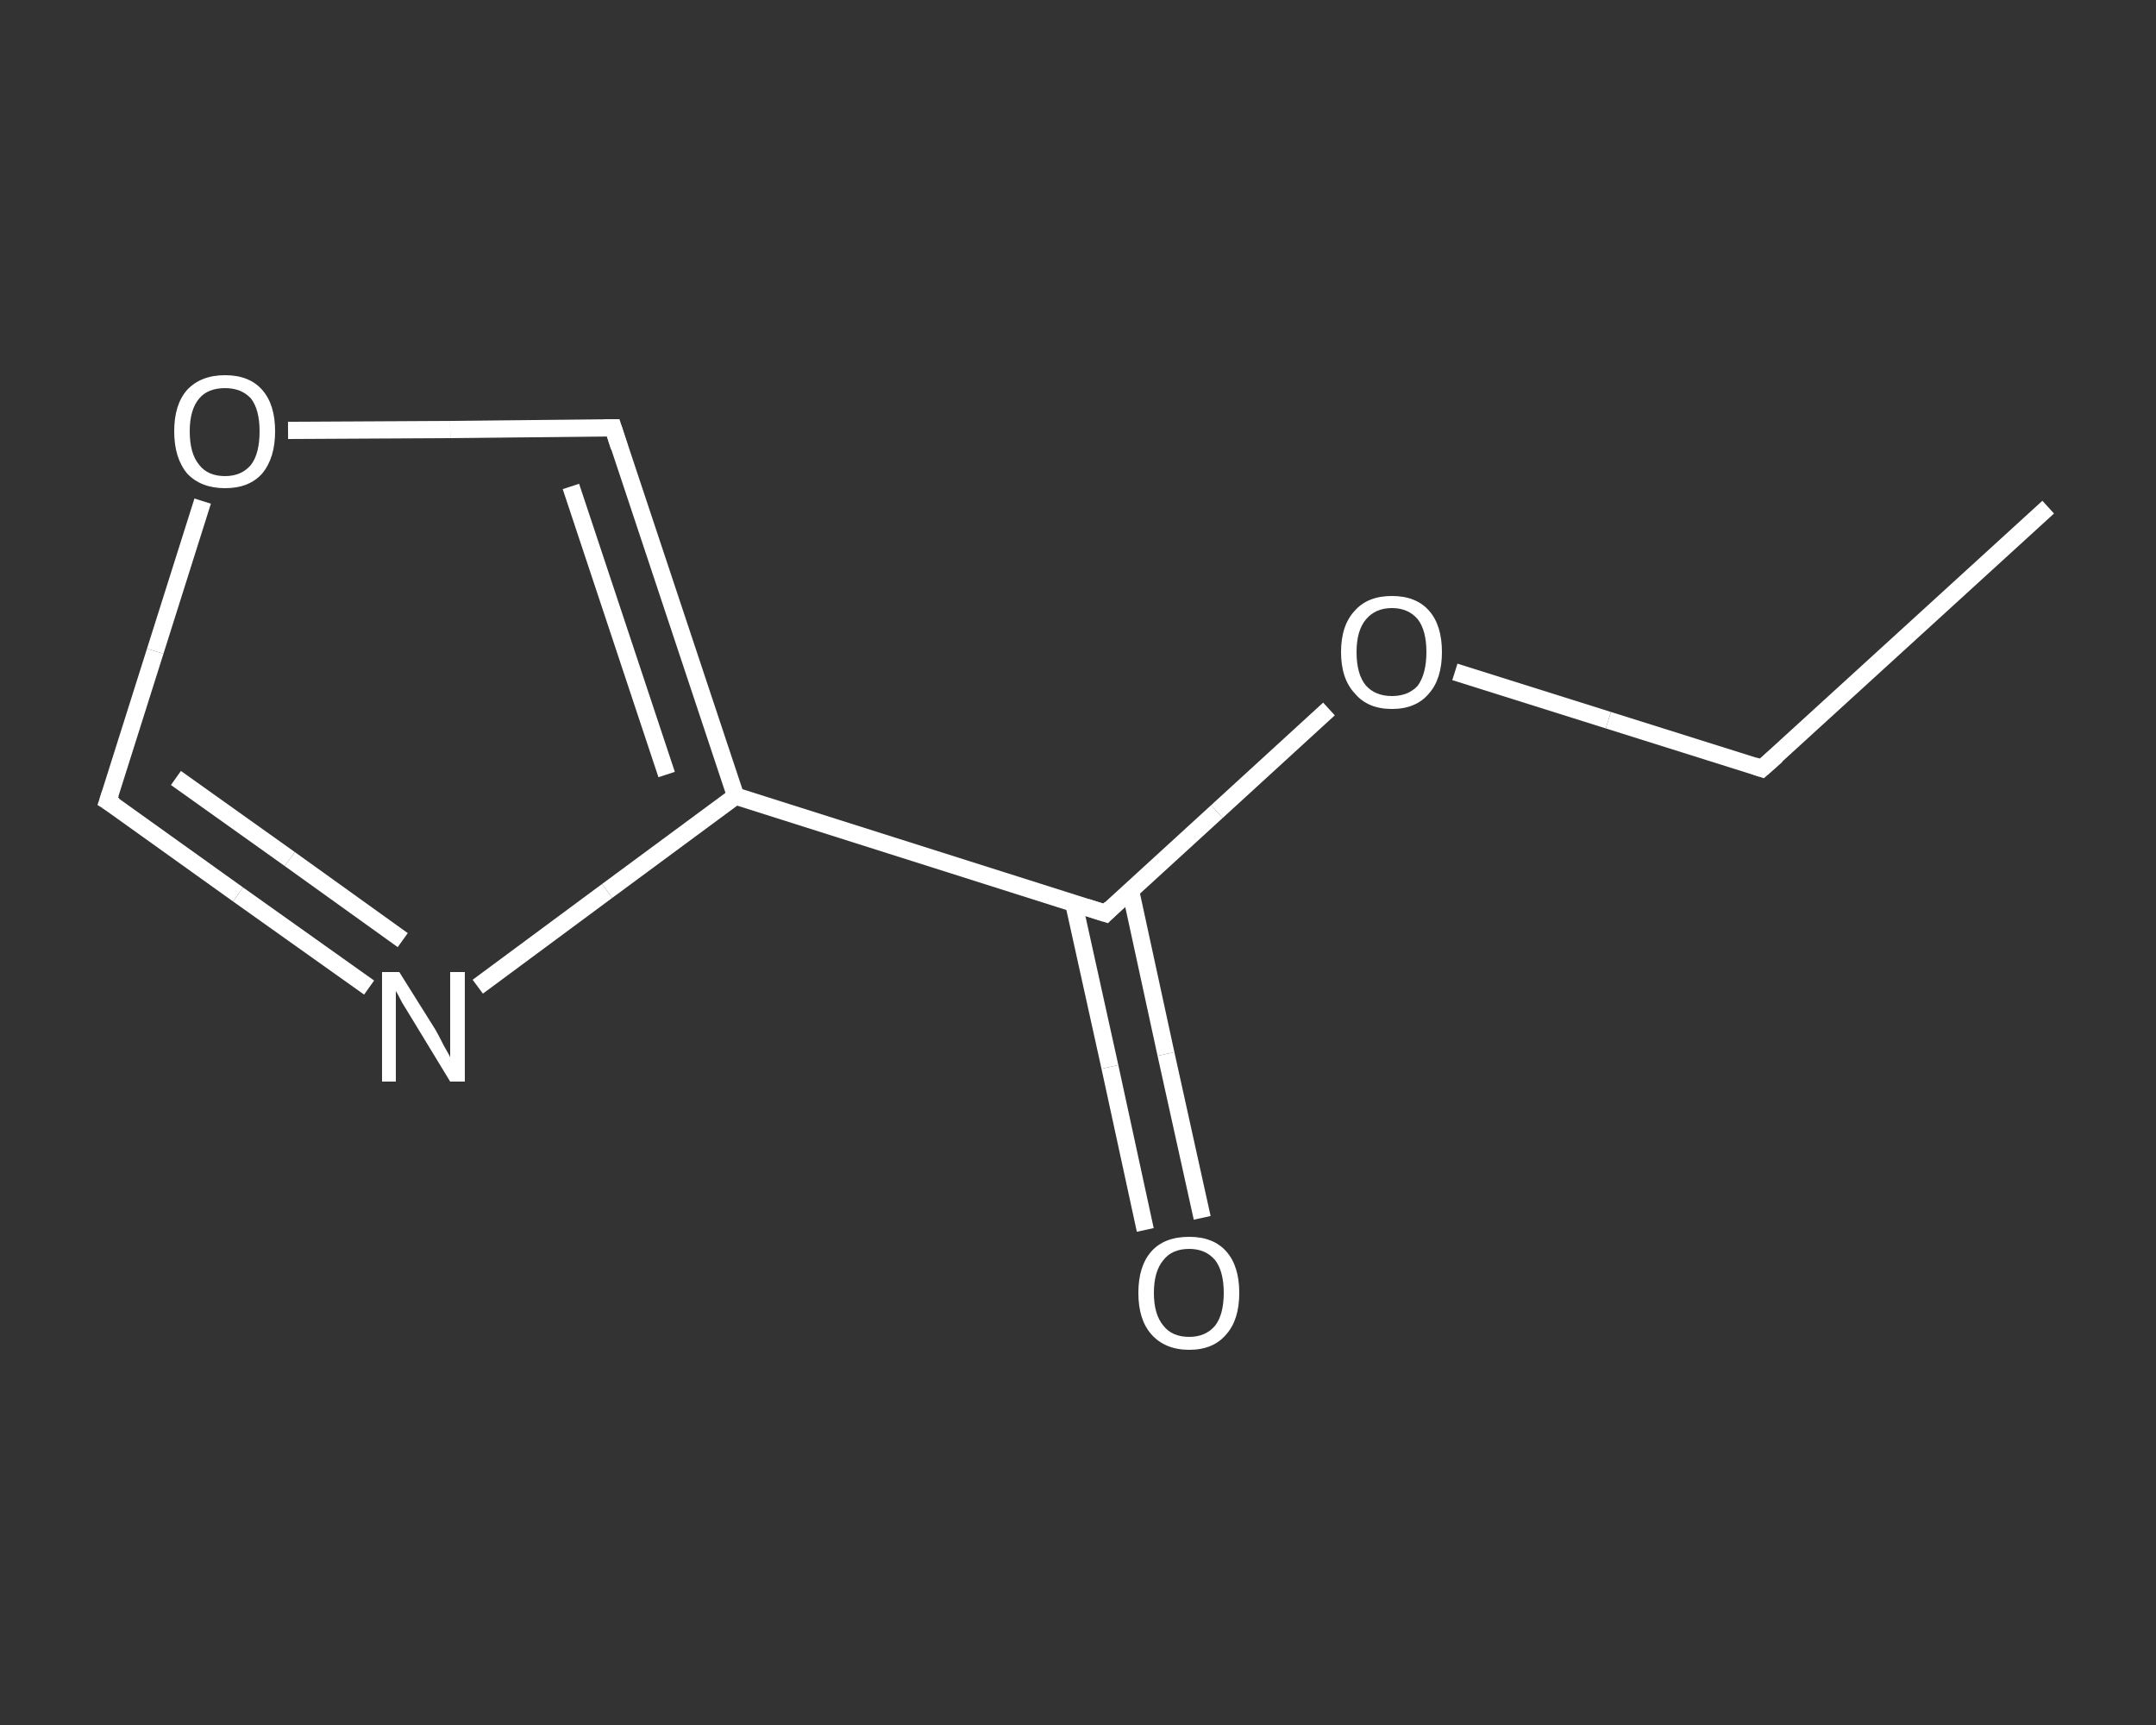 <?xml version='1.0' encoding='iso-8859-1'?>
<svg version='1.1' baseProfile='full'
              xmlns='http://www.w3.org/2000/svg'
                      xmlns:rdkit='http://www.rdkit.org/xml'
                      xmlns:xlink='http://www.w3.org/1999/xlink'
                  xml:space='preserve'
width='250px' height='200px' viewBox='0 0 250 200'>
<rect x="0" y="0" width="250" height="200" fill="#333333" stroke="none"/>
<!-- END OF HEADER -->
<rect style='opacity:1.0;fill:transparent;stroke:none' width='250.0' height='200.0' x='0.0' y='0.0'> </rect>
<path class='bond-0 atom-0 atom-1' d='M 237.5,58.8 L 204.3,89.1' style='fill:none;fill-rule:evenodd;stroke:#FFFFFF;stroke-width:2.0px;stroke-linecap:butt;stroke-linejoin:miter;stroke-opacity:1' />
<path class='bond-1 atom-1 atom-2' d='M 204.3,89.1 L 186.5,83.5' style='fill:none;fill-rule:evenodd;stroke:#FFFFFF;stroke-width:2.0px;stroke-linecap:butt;stroke-linejoin:miter;stroke-opacity:1' />
<path class='bond-1 atom-1 atom-2' d='M 186.5,83.5 L 168.7,77.9' style='fill:none;fill-rule:evenodd;stroke:#FFFFFF;stroke-width:2.0px;stroke-linecap:butt;stroke-linejoin:miter;stroke-opacity:1' />
<path class='bond-2 atom-2 atom-3' d='M 154.1,82.2 L 141.1,94.1' style='fill:none;fill-rule:evenodd;stroke:#FFFFFF;stroke-width:2.0px;stroke-linecap:butt;stroke-linejoin:miter;stroke-opacity:1' />
<path class='bond-2 atom-2 atom-3' d='M 141.1,94.1 L 128.2,105.9' style='fill:none;fill-rule:evenodd;stroke:#FFFFFF;stroke-width:2.0px;stroke-linecap:butt;stroke-linejoin:miter;stroke-opacity:1' />
<path class='bond-3 atom-3 atom-4' d='M 124.5,104.7 L 128.7,123.7' style='fill:none;fill-rule:evenodd;stroke:#FFFFFF;stroke-width:2.0px;stroke-linecap:butt;stroke-linejoin:miter;stroke-opacity:1' />
<path class='bond-3 atom-3 atom-4' d='M 128.7,123.7 L 132.8,142.6' style='fill:none;fill-rule:evenodd;stroke:#FFFFFF;stroke-width:2.0px;stroke-linecap:butt;stroke-linejoin:miter;stroke-opacity:1' />
<path class='bond-3 atom-3 atom-4' d='M 131.1,103.3 L 135.2,122.2' style='fill:none;fill-rule:evenodd;stroke:#FFFFFF;stroke-width:2.0px;stroke-linecap:butt;stroke-linejoin:miter;stroke-opacity:1' />
<path class='bond-3 atom-3 atom-4' d='M 135.2,122.2 L 139.4,141.2' style='fill:none;fill-rule:evenodd;stroke:#FFFFFF;stroke-width:2.0px;stroke-linecap:butt;stroke-linejoin:miter;stroke-opacity:1' />
<path class='bond-4 atom-3 atom-5' d='M 128.2,105.9 L 85.3,92.3' style='fill:none;fill-rule:evenodd;stroke:#FFFFFF;stroke-width:2.0px;stroke-linecap:butt;stroke-linejoin:miter;stroke-opacity:1' />
<path class='bond-5 atom-5 atom-6' d='M 85.3,92.3 L 71.1,49.6' style='fill:none;fill-rule:evenodd;stroke:#FFFFFF;stroke-width:2.0px;stroke-linecap:butt;stroke-linejoin:miter;stroke-opacity:1' />
<path class='bond-5 atom-5 atom-6' d='M 77.3,89.8 L 66.2,56.4' style='fill:none;fill-rule:evenodd;stroke:#FFFFFF;stroke-width:2.0px;stroke-linecap:butt;stroke-linejoin:miter;stroke-opacity:1' />
<path class='bond-6 atom-6 atom-7' d='M 71.1,49.6 L 52.2,49.8' style='fill:none;fill-rule:evenodd;stroke:#FFFFFF;stroke-width:2.0px;stroke-linecap:butt;stroke-linejoin:miter;stroke-opacity:1' />
<path class='bond-6 atom-6 atom-7' d='M 52.2,49.8 L 33.4,49.9' style='fill:none;fill-rule:evenodd;stroke:#FFFFFF;stroke-width:2.0px;stroke-linecap:butt;stroke-linejoin:miter;stroke-opacity:1' />
<path class='bond-7 atom-7 atom-8' d='M 23.5,58.1 L 18.0,75.5' style='fill:none;fill-rule:evenodd;stroke:#FFFFFF;stroke-width:2.0px;stroke-linecap:butt;stroke-linejoin:miter;stroke-opacity:1' />
<path class='bond-7 atom-7 atom-8' d='M 18.0,75.5 L 12.5,92.9' style='fill:none;fill-rule:evenodd;stroke:#FFFFFF;stroke-width:2.0px;stroke-linecap:butt;stroke-linejoin:miter;stroke-opacity:1' />
<path class='bond-8 atom-8 atom-9' d='M 12.5,92.9 L 27.6,103.7' style='fill:none;fill-rule:evenodd;stroke:#FFFFFF;stroke-width:2.0px;stroke-linecap:butt;stroke-linejoin:miter;stroke-opacity:1' />
<path class='bond-8 atom-8 atom-9' d='M 27.6,103.7 L 42.8,114.5' style='fill:none;fill-rule:evenodd;stroke:#FFFFFF;stroke-width:2.0px;stroke-linecap:butt;stroke-linejoin:miter;stroke-opacity:1' />
<path class='bond-8 atom-8 atom-9' d='M 20.4,90.2 L 33.6,99.6' style='fill:none;fill-rule:evenodd;stroke:#FFFFFF;stroke-width:2.0px;stroke-linecap:butt;stroke-linejoin:miter;stroke-opacity:1' />
<path class='bond-8 atom-8 atom-9' d='M 33.6,99.6 L 46.7,109.0' style='fill:none;fill-rule:evenodd;stroke:#FFFFFF;stroke-width:2.0px;stroke-linecap:butt;stroke-linejoin:miter;stroke-opacity:1' />
<path class='bond-9 atom-9 atom-5' d='M 55.4,114.4 L 70.4,103.3' style='fill:none;fill-rule:evenodd;stroke:#FFFFFF;stroke-width:2.0px;stroke-linecap:butt;stroke-linejoin:miter;stroke-opacity:1' />
<path class='bond-9 atom-9 atom-5' d='M 70.4,103.3 L 85.3,92.3' style='fill:none;fill-rule:evenodd;stroke:#FFFFFF;stroke-width:2.0px;stroke-linecap:butt;stroke-linejoin:miter;stroke-opacity:1' />
<path d='M 206.0,87.6 L 204.3,89.1 L 203.4,88.8' style='fill:none;stroke:#FFFFFF;stroke-width:2.0px;stroke-linecap:butt;stroke-linejoin:miter;stroke-opacity:1;' />
<path d='M 128.8,105.3 L 128.2,105.9 L 126.0,105.2' style='fill:none;stroke:#FFFFFF;stroke-width:2.0px;stroke-linecap:butt;stroke-linejoin:miter;stroke-opacity:1;' />
<path d='M 71.8,51.8 L 71.1,49.6 L 70.1,49.6' style='fill:none;stroke:#FFFFFF;stroke-width:2.0px;stroke-linecap:butt;stroke-linejoin:miter;stroke-opacity:1;' />
<path d='M 12.8,92.0 L 12.5,92.9 L 13.3,93.4' style='fill:none;stroke:#FFFFFF;stroke-width:2.0px;stroke-linecap:butt;stroke-linejoin:miter;stroke-opacity:1;' />
<path class='atom-2' d='M 155.5 75.6
Q 155.5 72.5, 157.1 70.8
Q 158.6 69.1, 161.4 69.1
Q 164.2 69.1, 165.7 70.8
Q 167.2 72.5, 167.2 75.6
Q 167.2 78.7, 165.7 80.4
Q 164.2 82.2, 161.4 82.2
Q 158.6 82.2, 157.1 80.4
Q 155.5 78.7, 155.5 75.6
M 161.4 80.7
Q 163.3 80.7, 164.4 79.5
Q 165.4 78.1, 165.4 75.6
Q 165.4 73.1, 164.4 71.8
Q 163.3 70.5, 161.4 70.5
Q 159.5 70.5, 158.4 71.8
Q 157.3 73.1, 157.3 75.6
Q 157.3 78.2, 158.4 79.5
Q 159.5 80.7, 161.4 80.7
' fill='#FFFFFF'/>
<path class='atom-4' d='M 132.0 149.9
Q 132.0 146.8, 133.5 145.1
Q 135.0 143.4, 137.9 143.4
Q 140.7 143.4, 142.2 145.1
Q 143.7 146.8, 143.7 149.9
Q 143.7 153.0, 142.2 154.7
Q 140.7 156.5, 137.9 156.5
Q 135.1 156.5, 133.5 154.7
Q 132.0 153.0, 132.0 149.9
M 137.9 155.0
Q 139.8 155.0, 140.9 153.7
Q 141.9 152.4, 141.9 149.9
Q 141.9 147.4, 140.9 146.1
Q 139.8 144.8, 137.9 144.8
Q 135.9 144.8, 134.9 146.1
Q 133.8 147.4, 133.8 149.9
Q 133.8 152.4, 134.9 153.7
Q 135.9 155.0, 137.9 155.0
' fill='#FFFFFF'/>
<path class='atom-7' d='M 20.2 50.0
Q 20.2 46.9, 21.7 45.2
Q 23.3 43.5, 26.1 43.5
Q 28.9 43.5, 30.4 45.2
Q 31.9 46.9, 31.9 50.0
Q 31.9 53.1, 30.4 54.9
Q 28.9 56.6, 26.1 56.6
Q 23.3 56.6, 21.7 54.9
Q 20.2 53.1, 20.2 50.0
M 26.1 55.2
Q 28.0 55.2, 29.1 53.9
Q 30.1 52.6, 30.1 50.0
Q 30.1 47.5, 29.1 46.2
Q 28.0 45.0, 26.1 45.0
Q 24.1 45.0, 23.1 46.2
Q 22.0 47.5, 22.0 50.0
Q 22.0 52.6, 23.1 53.9
Q 24.1 55.2, 26.1 55.2
' fill='#FFFFFF'/>
<path class='atom-9' d='M 46.3 112.7
L 50.5 119.4
Q 50.9 120.1, 51.5 121.3
Q 52.2 122.5, 52.2 122.6
L 52.2 112.7
L 53.9 112.7
L 53.9 125.4
L 52.2 125.4
L 47.7 118.0
Q 47.2 117.2, 46.6 116.2
Q 46.1 115.2, 45.9 114.9
L 45.9 125.4
L 44.3 125.4
L 44.3 112.7
L 46.3 112.7
' fill='#FFFFFF'/>
</svg>
